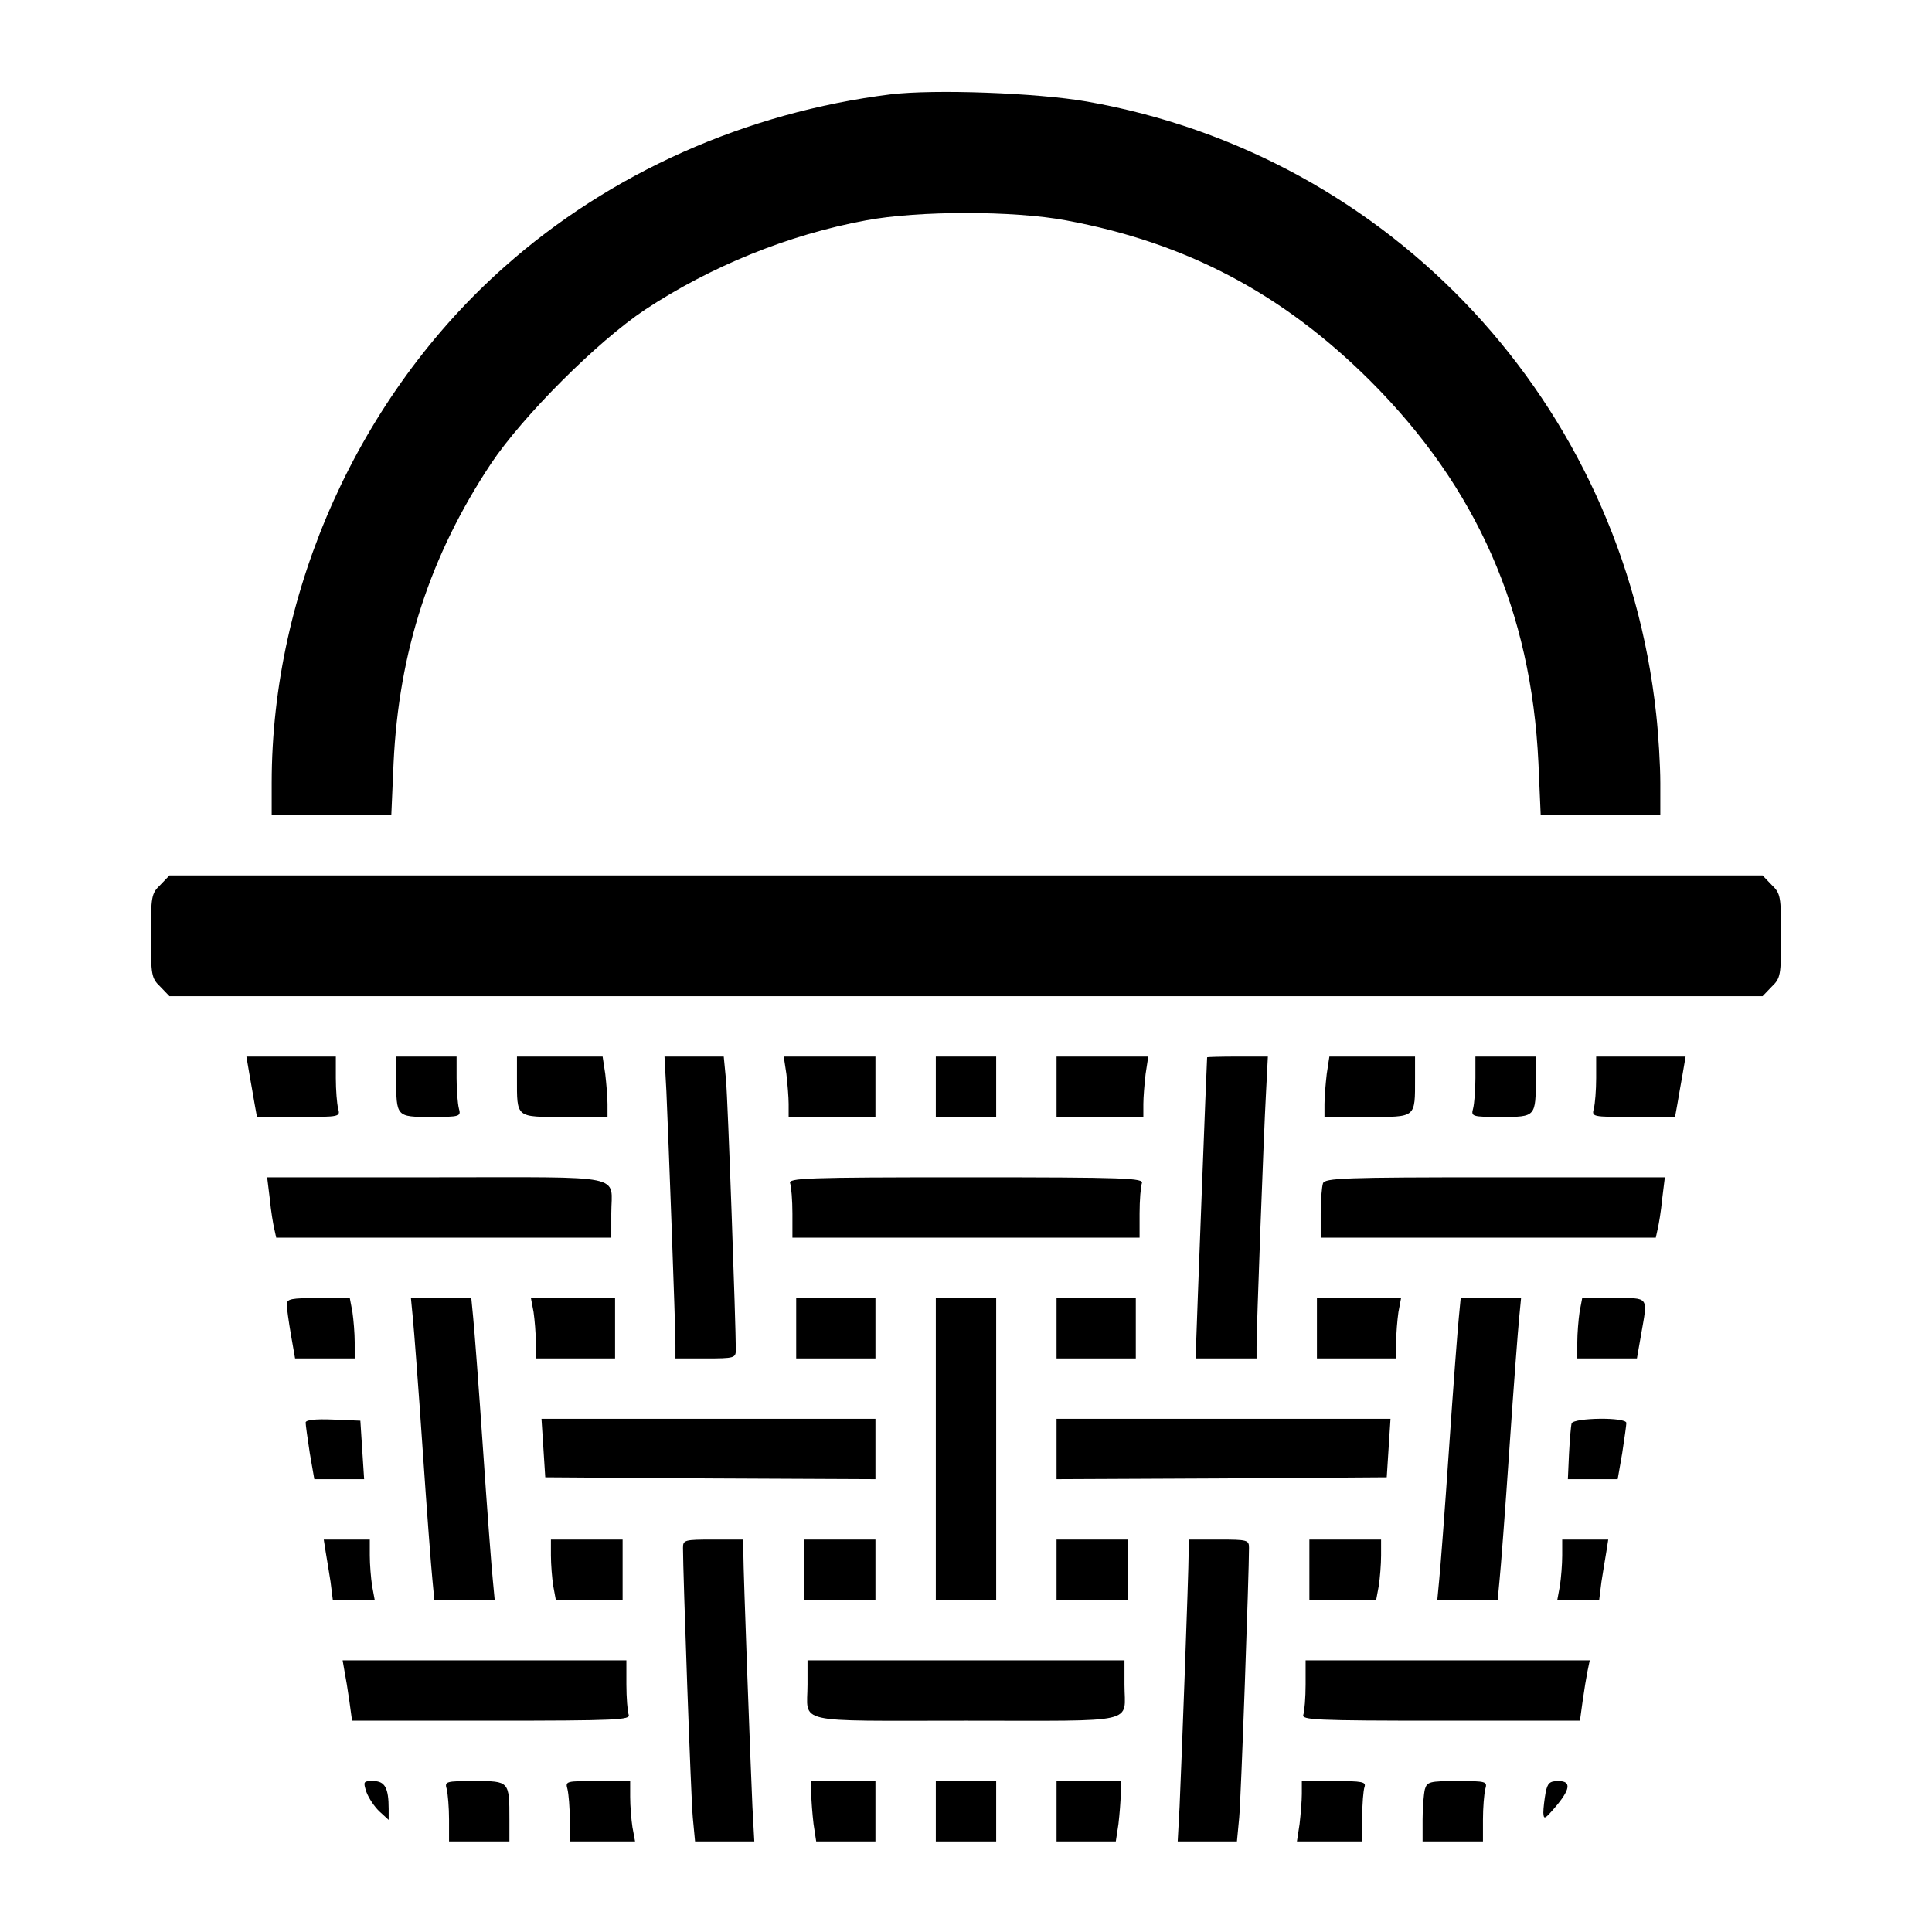 <svg preserveAspectRatio="xMidYMid meet" viewBox="0 0 512 512" height="512pt" width="512pt" xmlns="http://www.w3.org/2000/svg" version="1.0">

<g stroke="none" fill="#000000" transform="translate(0,512) scale(0.1,-0.1)">
<path d="M2360 4870 c-383 -48 -743 -208 -1023 -457 -385 -341 -617 -856 -617
-1368 l0 -85 158 0 159 0 6 138 c14 296 97 550 258 793 84 126 282 324 408
408 174 115 380 199 586 237 138 26 392 26 530 0 319 -59 574 -194 806 -425
283 -283 427 -610 446 -1013 l6 -138 159 0 158 0 0 85 c0 47 -5 129 -11 183
-89 823 -701 1481 -1509 1623 -132 23 -403 33 -520 19z"></path>
<path d="M425 2775 c-24 -23 -25 -31 -25 -135 0 -104 1 -112 25 -135 l24 -25
2111 0 2111 0 24 25 c24 23 25 31 25 135 0 104 -1 112 -25 135 l-24 25 -2111
0 -2111 0 -24 -25z"></path>
<path d="M661 2273 c5 -27 11 -63 14 -80 l6 -33 111 0 c110 0 110 0 104 23 -3
12 -6 48 -6 80 l0 57 -119 0 -118 0 8 -47z"></path>
<path d="M1050 2263 c0 -103 0 -103 92 -103 78 0 80 1 74 23 -3 12 -6 48 -6
80 l0 57 -80 0 -80 0 0 -57z"></path>
<path d="M1370 2263 c0 -107 -4 -103 126 -103 l114 0 0 34 c0 18 -3 54 -6 80
l-7 46 -113 0 -114 0 0 -57z"></path>
<path d="M1766 2228 c5 -110 24 -620 24 -672 l0 -36 80 0 c76 0 80 1 80 23 0
65 -21 661 -26 715 l-6 62 -79 0 -78 0 5 -92z"></path>
<path d="M2084 2274 c3 -26 6 -62 6 -80 l0 -34 115 0 115 0 0 80 0 80 -121 0
-122 0 7 -46z"></path>
<path d="M2480 2240 l0 -80 80 0 80 0 0 80 0 80 -80 0 -80 0 0 -80z"></path>
<path d="M2800 2240 l0 -80 115 0 115 0 0 34 c0 18 3 54 6 80 l7 46 -122 0
-121 0 0 -80z"></path>
<path d="M3199 2318 c-1 -7 -28 -717 -29 -755 l0 -43 80 0 80 0 0 31 c0 50 19
565 25 672 l5 97 -80 0 c-44 0 -80 -1 -81 -2z"></path>
<path d="M3516 2274 c-3 -26 -6 -62 -6 -80 l0 -34 114 0 c130 0 126 -4 126
103 l0 57 -114 0 -113 0 -7 -46z"></path>
<path d="M3910 2263 c0 -32 -3 -68 -6 -80 -6 -22 -4 -23 74 -23 92 0 92 0 92
103 l0 57 -80 0 -80 0 0 -57z"></path>
<path d="M4230 2263 c0 -32 -3 -68 -6 -80 -6 -23 -6 -23 104 -23 l111 0 6 33
c3 17 9 53 14 80 l8 47 -118 0 -119 0 0 -57z"></path>
<path d="M715 1943 c3 -32 9 -68 12 -80 l5 -23 444 0 444 0 0 64 c0 106 49 96
-462 96 l-450 0 7 -57z"></path>
<path d="M2094 1984 c3 -9 6 -45 6 -80 l0 -64 460 0 460 0 0 64 c0 35 3 71 6
80 6 14 -40 16 -466 16 -426 0 -472 -2 -466 -16z"></path>
<path d="M3506 1984 c-3 -9 -6 -45 -6 -80 l0 -64 444 0 444 0 5 23 c3 12 9 48
12 80 l7 57 -450 0 c-401 0 -451 -2 -456 -16z"></path>
<path d="M760 1663 c0 -9 5 -45 11 -80 l11 -63 79 0 79 0 0 43 c0 23 -3 59 -6
80 l-7 37 -83 0 c-72 0 -84 -2 -84 -17z"></path>
<path d="M1094 1628 c3 -29 15 -186 26 -348 11 -162 23 -319 26 -347 l5 -53
80 0 80 0 -5 53 c-3 28 -15 185 -26 347 -11 162 -23 319 -26 348 l-5 52 -80 0
-80 0 5 -52z"></path>
<path d="M1414 1643 c3 -21 6 -57 6 -80 l0 -43 105 0 105 0 0 80 0 80 -111 0
-112 0 7 -37z"></path>
<path d="M2110 1600 l0 -80 105 0 105 0 0 80 0 80 -105 0 -105 0 0 -80z"></path>
<path d="M2480 1280 l0 -400 80 0 80 0 0 400 0 400 -80 0 -80 0 0 -400z"></path>
<path d="M2800 1600 l0 -80 105 0 105 0 0 80 0 80 -105 0 -105 0 0 -80z"></path>
<path d="M3490 1600 l0 -80 105 0 105 0 0 43 c0 23 3 59 6 80 l7 37 -112 0
-111 0 0 -80z"></path>
<path d="M3866 1628 c-3 -29 -15 -186 -26 -348 -11 -162 -23 -319 -26 -347
l-5 -53 80 0 80 0 5 53 c3 28 15 185 26 347 11 162 23 319 26 348 l5 52 -80 0
-80 0 -5 -52z"></path>
<path d="M4186 1643 c-3 -21 -6 -57 -6 -80 l0 -43 79 0 79 0 11 63 c18 103 23
97 -73 97 l-83 0 -7 -37z"></path>
<path d="M810 1350 c0 -6 5 -42 11 -81 l12 -69 66 0 66 0 -5 77 -5 78 -72 3
c-48 2 -73 -1 -73 -8z"></path>
<path d="M1440 1283 l5 -78 438 -3 437 -2 0 80 0 80 -442 0 -443 0 5 -77z"></path>
<path d="M2800 1280 l0 -80 438 2 437 3 5 78 5 77 -442 0 -443 0 0 -80z"></path>
<path d="M4165 1348 c-2 -7 -5 -43 -7 -81 l-3 -67 66 0 66 0 12 69 c6 39 11
75 11 80 0 16 -139 14 -145 -1z"></path>
<path d="M863 1008 c3 -18 9 -54 13 -80 l6 -48 55 0 56 0 -7 38 c-3 20 -6 56
-6 80 l0 42 -61 0 -61 0 5 -32z"></path>
<path d="M1460 998 c0 -24 3 -60 6 -80 l7 -38 88 0 89 0 0 80 0 80 -95 0 -95
0 0 -42z"></path>
<path d="M1810 1018 c0 -66 21 -662 26 -715 l6 -63 79 0 78 0 -5 92 c-5 110
-24 620 -24 672 l0 36 -80 0 c-76 0 -80 -1 -80 -22z"></path>
<path d="M2130 960 l0 -80 95 0 95 0 0 80 0 80 -95 0 -95 0 0 -80z"></path>
<path d="M2800 960 l0 -80 95 0 95 0 0 80 0 80 -95 0 -95 0 0 -80z"></path>
<path d="M3150 1004 c0 -52 -19 -562 -24 -672 l-5 -92 78 0 79 0 6 63 c5 53
26 649 26 715 0 21 -4 22 -80 22 l-80 0 0 -36z"></path>
<path d="M3470 960 l0 -80 89 0 88 0 7 38 c3 20 6 56 6 80 l0 42 -95 0 -95 0
0 -80z"></path>
<path d="M4140 998 c0 -24 -3 -60 -6 -80 l-7 -38 56 0 55 0 6 48 c4 26 10 62
13 80 l5 32 -61 0 -61 0 0 -42z"></path>
<path d="M913 691 c3 -15 9 -51 13 -80 l7 -51 369 0 c333 0 370 2 364 16 -3 9
-6 45 -6 80 l0 64 -376 0 -376 0 5 -29z"></path>
<path d="M2140 656 c0 -106 -44 -96 420 -96 464 0 420 -10 420 96 l0 64 -420
0 -420 0 0 -64z"></path>
<path d="M3460 656 c0 -35 -3 -71 -6 -80 -6 -14 31 -16 364 -16 l369 0 7 51
c4 29 10 65 13 80 l6 29 -377 0 -376 0 0 -64z"></path>
<path d="M971 371 c6 -16 21 -39 35 -52 l24 -22 0 29 c0 56 -10 74 -41 74 -26
0 -27 -1 -18 -29z"></path>
<path d="M1184 378 c3 -13 6 -49 6 -80 l0 -58 80 0 80 0 0 58 c0 102 0 102
-92 102 -78 0 -80 -1 -74 -22z"></path>
<path d="M1504 378 c3 -13 6 -49 6 -80 l0 -58 86 0 87 0 -7 38 c-3 20 -6 56
-6 80 l0 42 -86 0 c-85 0 -86 0 -80 -22z"></path>
<path d="M2150 366 c0 -18 3 -54 6 -80 l7 -46 78 0 79 0 0 80 0 80 -85 0 -85
0 0 -34z"></path>
<path d="M2480 320 l0 -80 80 0 80 0 0 80 0 80 -80 0 -80 0 0 -80z"></path>
<path d="M2800 320 l0 -80 79 0 78 0 7 46 c3 26 6 62 6 80 l0 34 -85 0 -85 0
0 -80z"></path>
<path d="M3450 366 c0 -18 -3 -54 -6 -80 l-7 -46 87 0 86 0 0 64 c0 35 3 71 6
80 5 14 -6 16 -80 16 l-86 0 0 -34z"></path>
<path d="M3776 378 c-3 -13 -6 -49 -6 -80 l0 -58 80 0 80 0 0 58 c0 31 3 67 6
80 6 21 4 22 -74 22 -74 0 -80 -2 -86 -22z"></path>
<path d="M4096 369 c-3 -17 -6 -41 -6 -53 1 -19 4 -17 30 13 42 49 45 71 10
71 -23 0 -29 -5 -34 -31z"></path>
</g>
</svg>
